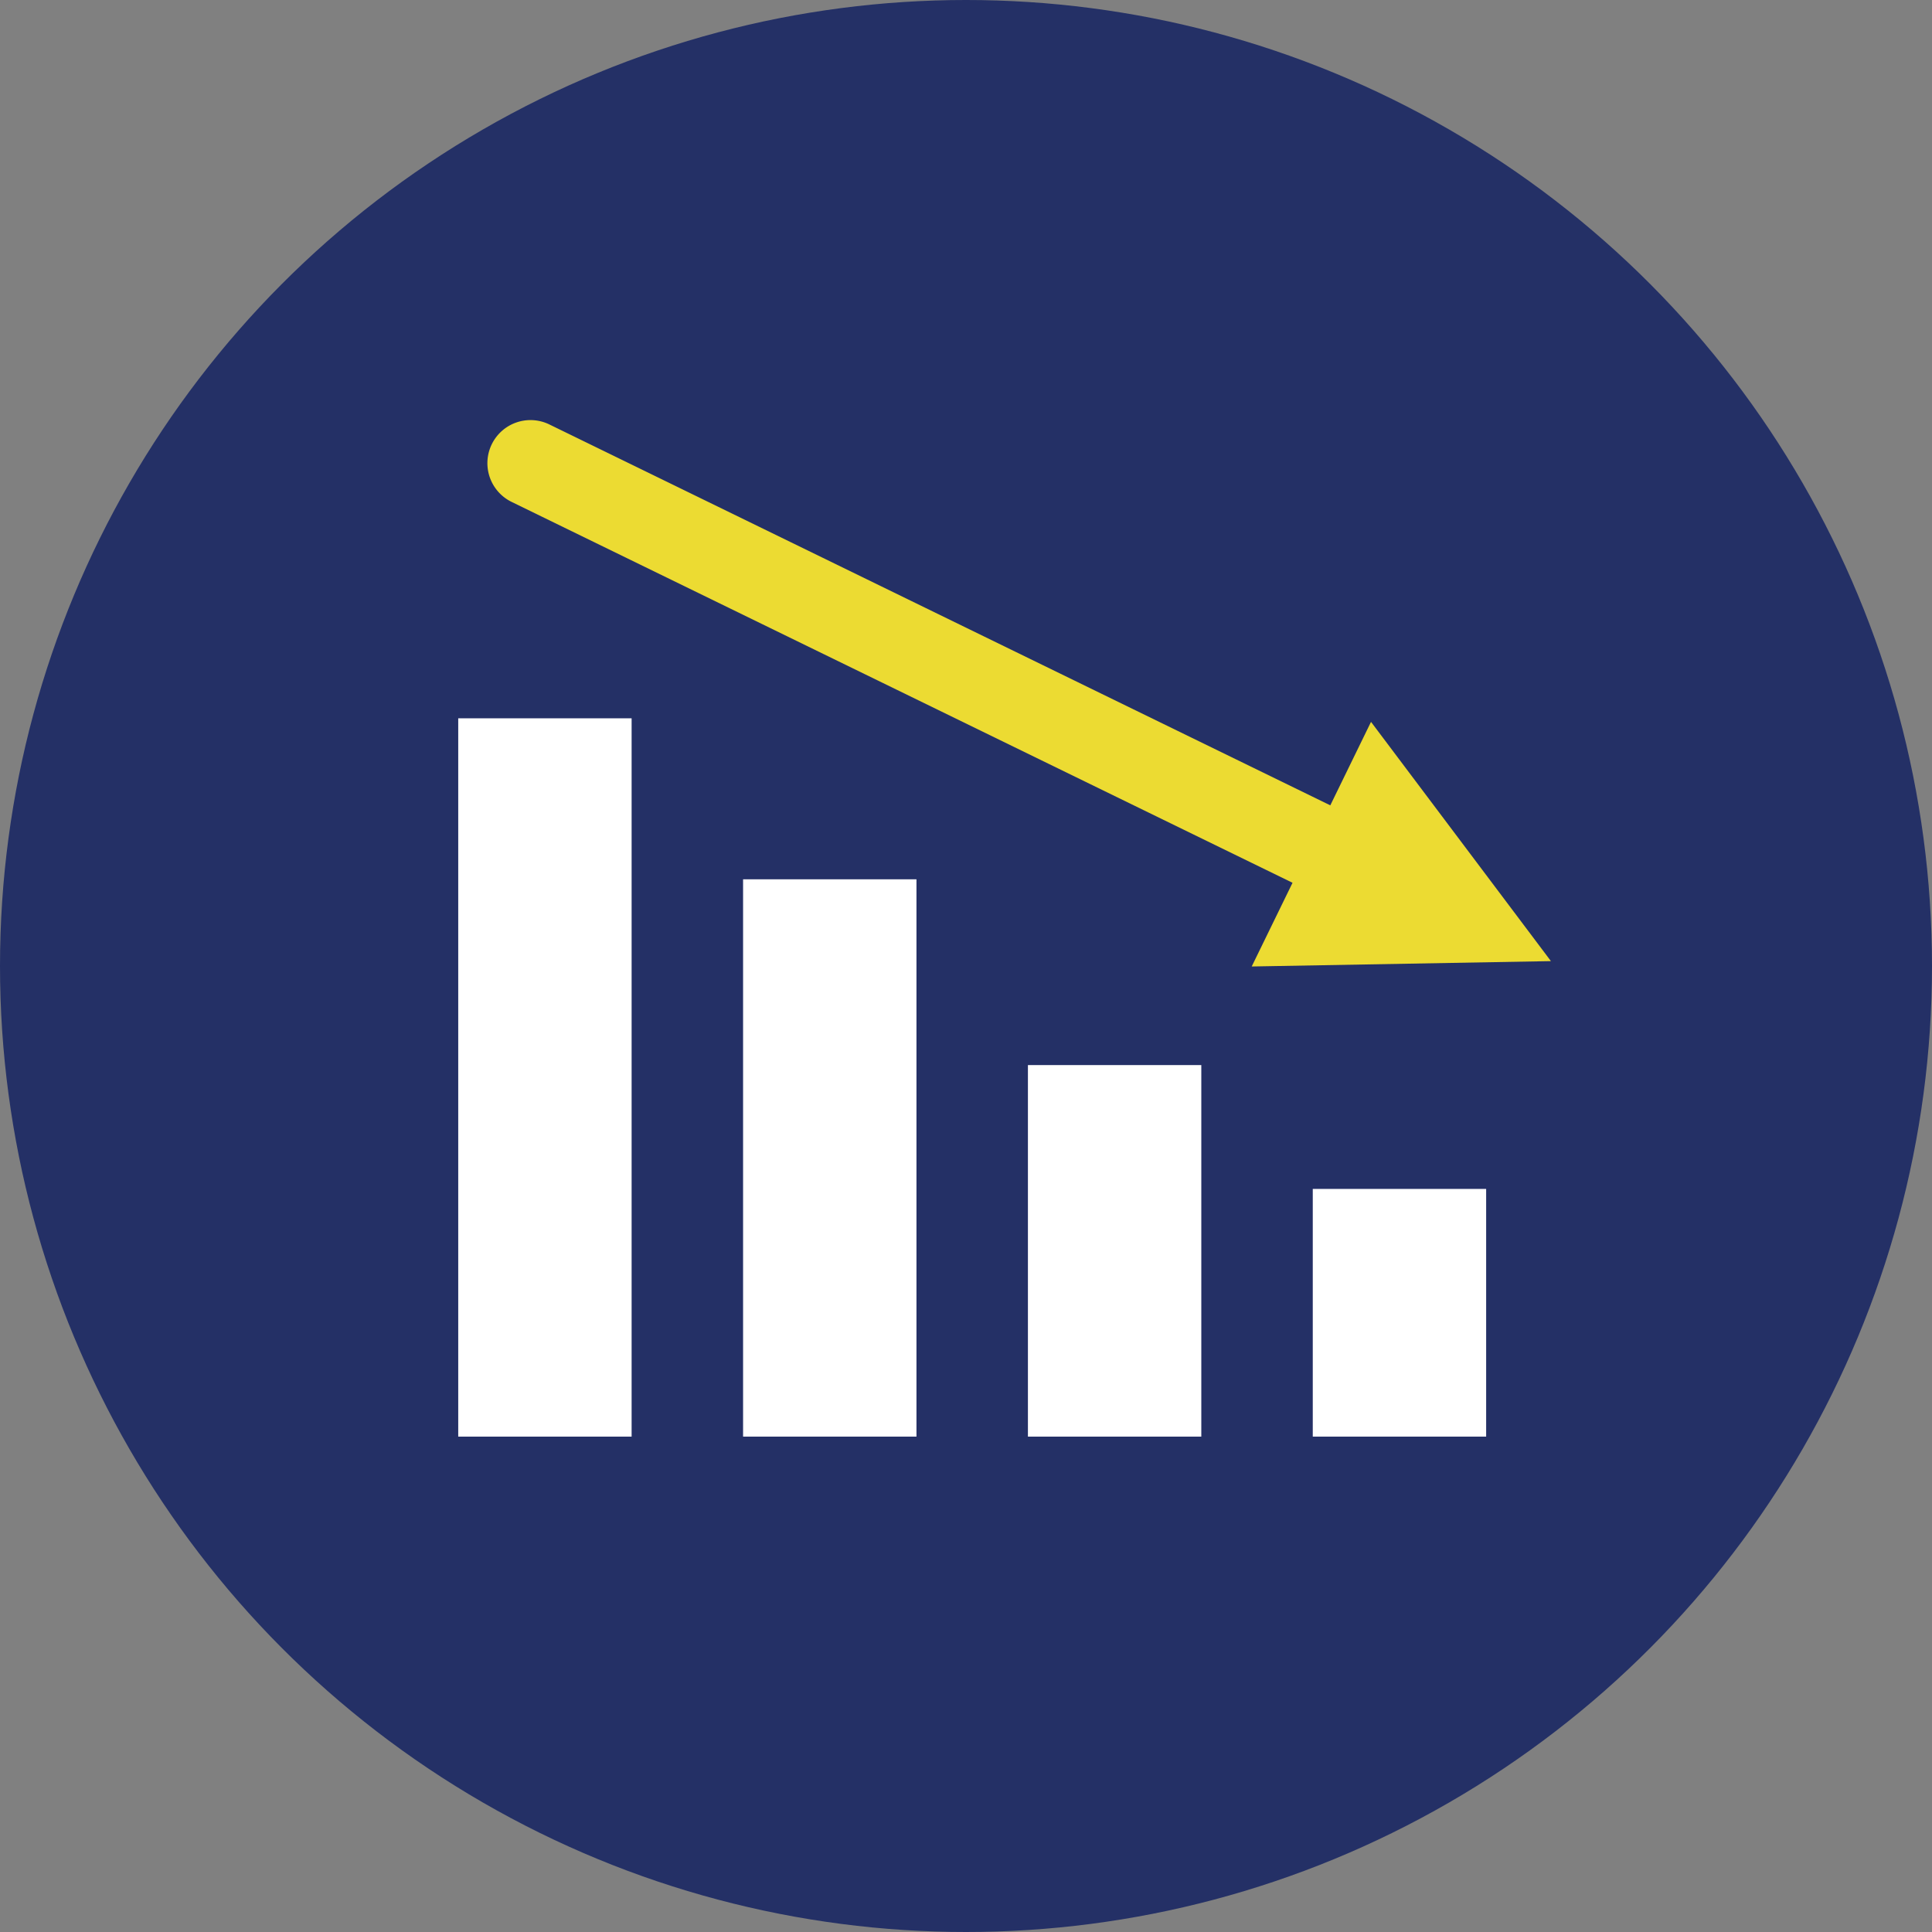 <svg xmlns="http://www.w3.org/2000/svg" width="156" height="156" viewBox="0 0 156 156">
  <rect x="0" y="0" width="156" height="156" fill="#808080" stroke="none"/>
  <g id="ICN-Reduce" transform="translate(-271 -531)">
    <g id="Group_7948" data-name="Group 7948">
      <circle id="Ellipse_29" data-name="Ellipse 29" cx="78" cy="78" r="78" transform="translate(271 531)" fill="#243066"/>
    </g>
    <g id="Group_7947" data-name="Group 7947" transform="translate(-1 -10)">
      <g id="relapse_ko" data-name="relapse ko" transform="translate(392.558 578.157) rotate(82)">
        <g id="dwnarw" transform="translate(12.382 65.807) rotate(-146)">
          <path id="Path_3122" data-name="Path 3122" d="M0,21.975,21.525,10.994,0,0Z" transform="translate(23.751 48.038) rotate(90)" fill="#ecdb32"/>
          <path id="Rectangle_3709" data-name="Rectangle 3709" d="M3.479,0h0A3.479,3.479,0,0,1,6.957,3.479V75.01a0,0,0,0,1,0,0H0a0,0,0,0,1,0,0V3.479A3.479,3.479,0,0,1,3.479,0Z" transform="translate(9.296 -25.598)" fill="#ecdb32"/>
        </g>
      </g>
      <g id="Group_7946" data-name="Group 7946">
        <rect id="Rectangle_3715" data-name="Rectangle 3715" width="14" height="58" transform="translate(309 599)" fill="#fff"/>
        <rect id="Rectangle_3716" data-name="Rectangle 3716" width="14" height="45" transform="translate(332 612)" fill="#fff"/>
        <rect id="Rectangle_3717" data-name="Rectangle 3717" width="14" height="30" transform="translate(355 627)" fill="#fff"/>
        <rect id="Rectangle_3718" data-name="Rectangle 3718" width="14" height="20" transform="translate(378 637)" fill="#fff"/>
      </g>
    </g>
  </g>
</svg>
